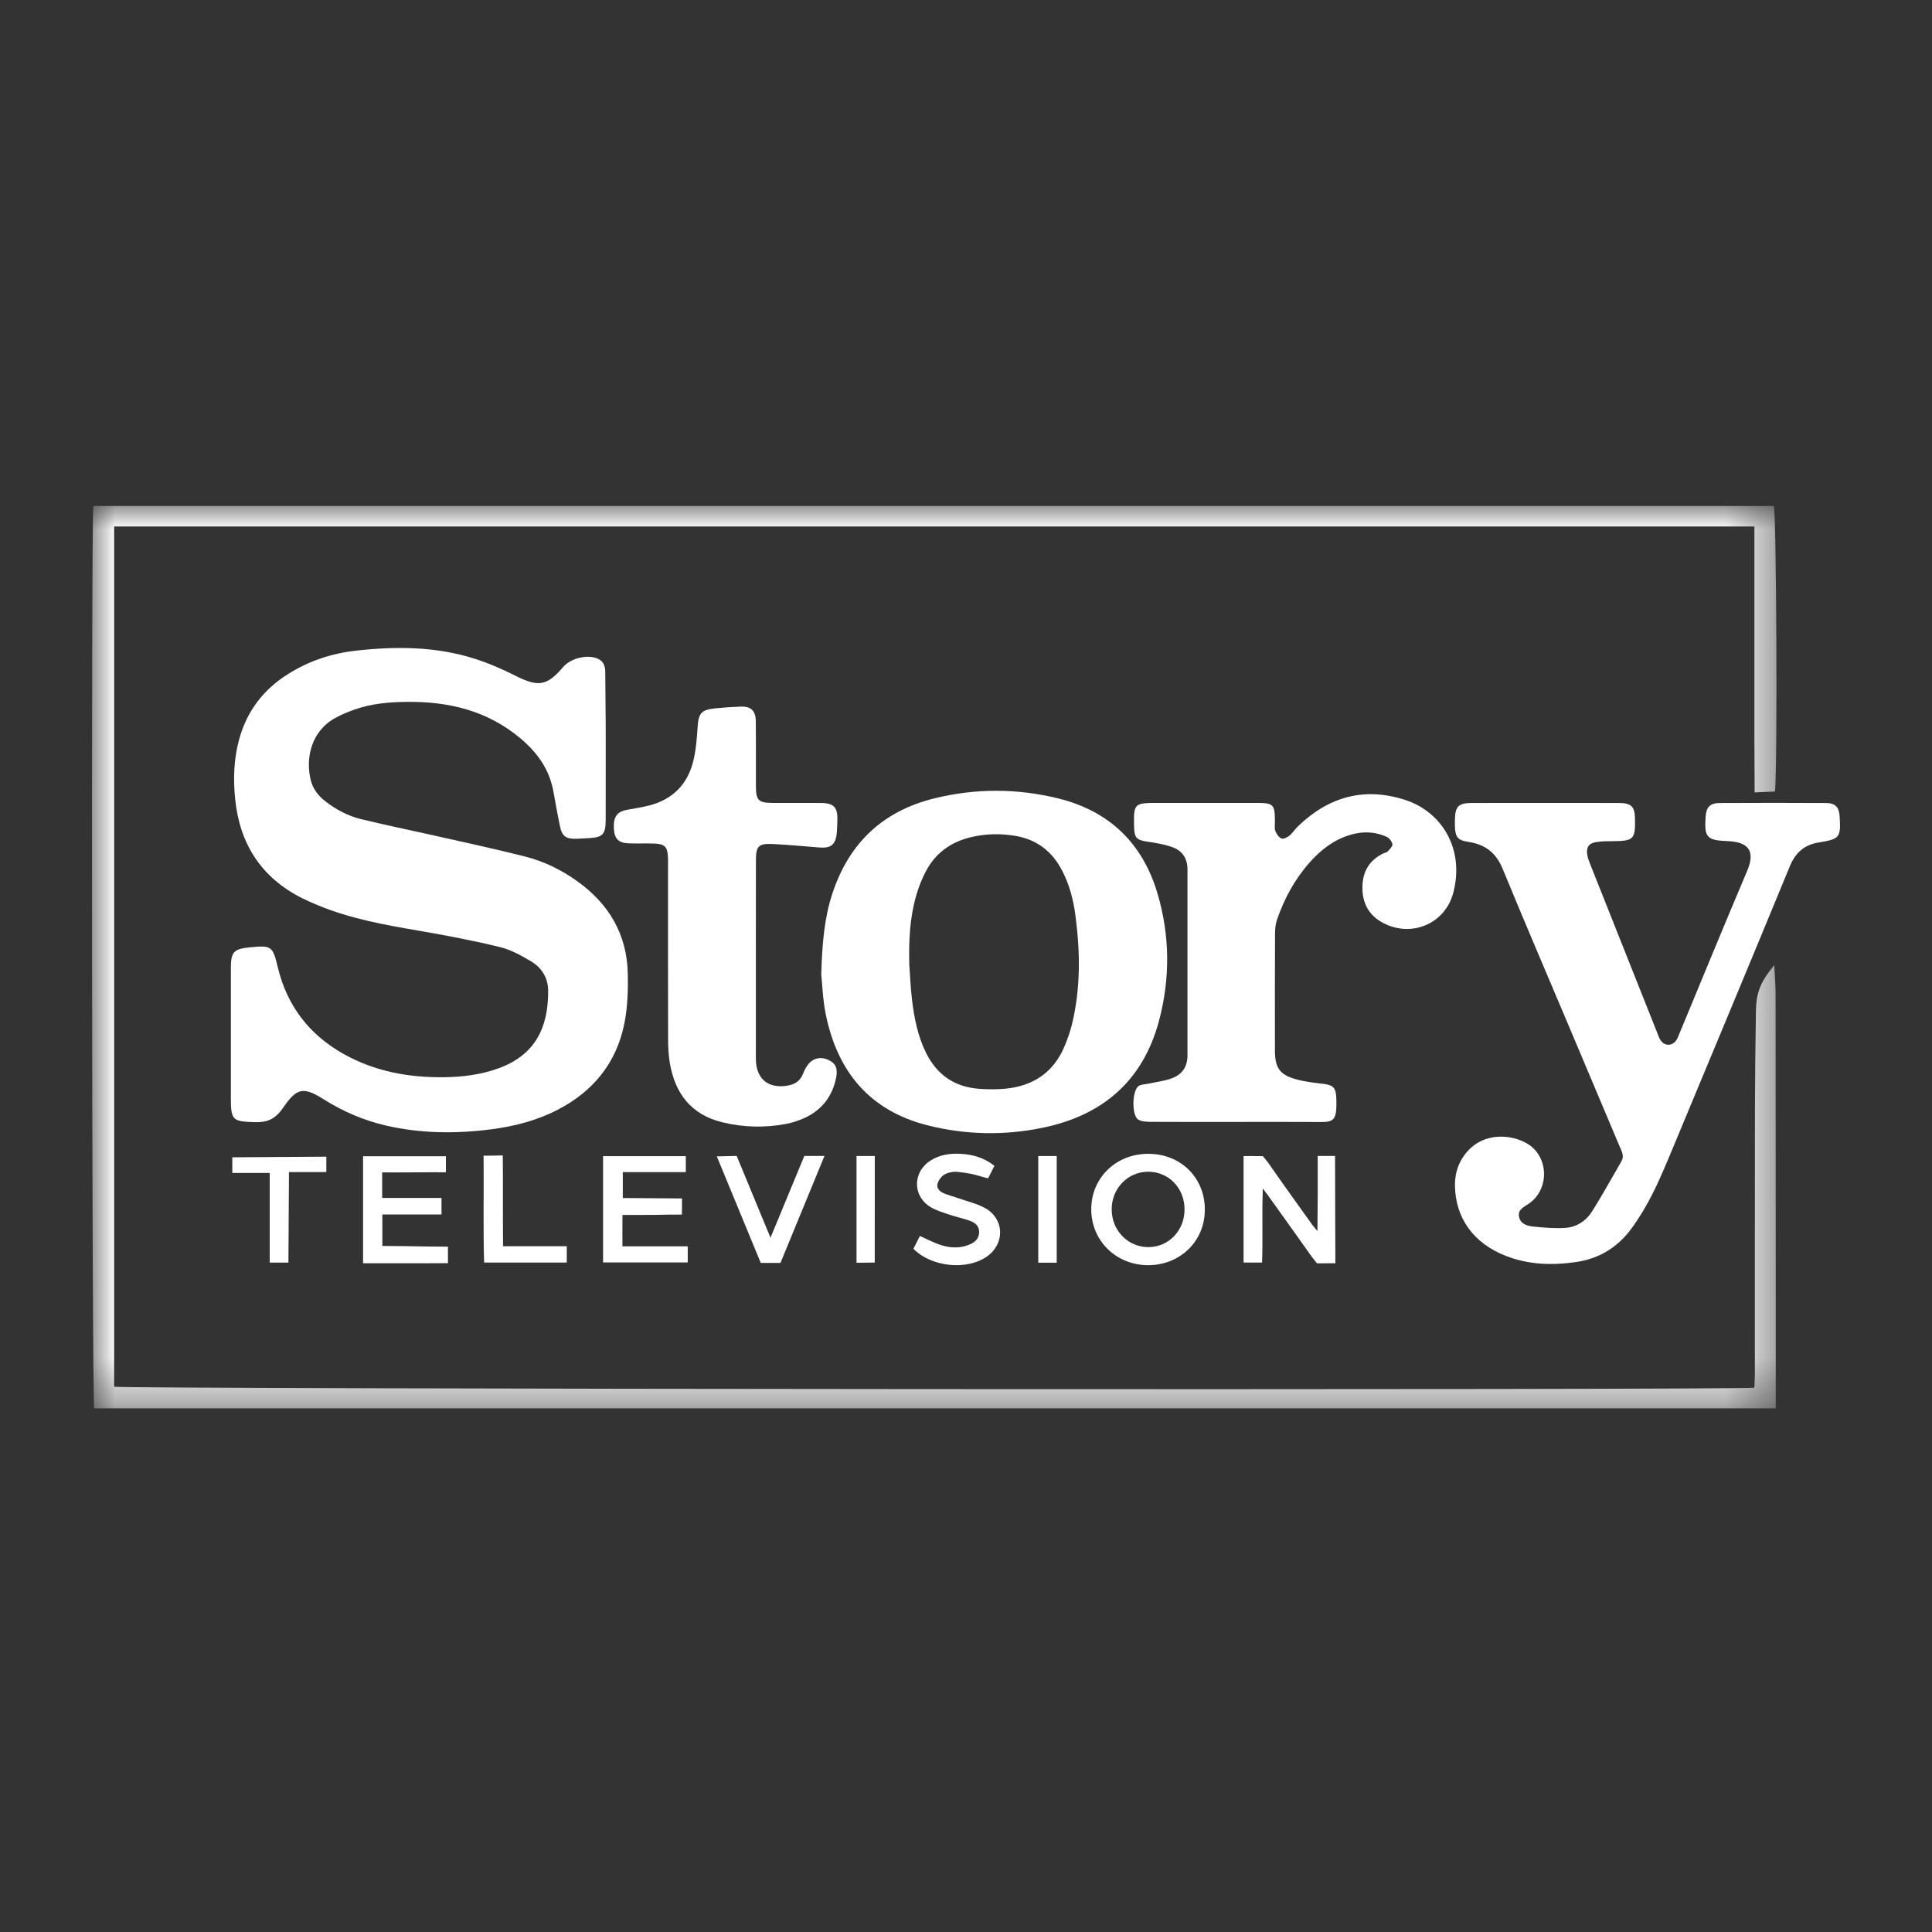 <?xml version="1.0" encoding="UTF-8"?>
<svg width="42px" height="42px" viewBox="0 0 42 42" version="1.1" xmlns="http://www.w3.org/2000/svg" xmlns:xlink="http://www.w3.org/1999/xlink">
    <rect x="0" y="0" width="42" height="42" fill="#333333" stroke="none"/>
    <title>StoryWhite</title>
    <defs>
        <polygon id="path-1" points="0 0 36.619 0 36.619 19.616 0 19.616"></polygon>
        <polygon id="path-3" points="0 19.616 38 19.616 38 0 0 0"></polygon>
    </defs>
    <g id="Story" stroke="none" stroke-width="1" fill="none" fill-rule="evenodd">
        <g id="Group-33" transform="translate(2, 11)">
            <g id="Group-3">
                <mask id="mask-2" fill="white">
                    <use xlink:href="#path-1"></use>
                </mask>
                <g id="Clip-2"></g>
                <path d="M36.571,9.983 C36.581,10.192 36.599,10.401 36.6,10.61 C36.603,12.867 36.603,15.125 36.604,17.382 C36.604,18.031 36.604,18.679 36.604,19.328 C36.604,19.418 36.604,19.509 36.604,19.616 L0.047,19.616 C-0.002,19.43 -0.02,0.377 0.029,-4.09688044e-05 L36.562,-4.09688044e-05 C36.617,0.183 36.643,5.547 36.588,6.207 C36.455,6.213 36.318,6.219 36.144,6.226 C36.142,5.823 36.14,5.439 36.139,5.055 C36.138,4.676 36.139,4.297 36.139,3.918 L36.139,2.756 L36.139,1.618 L36.139,0.445 L0.481,0.445 C0.481,6.686 0.481,12.916 0.481,19.146 C0.663,19.199 35.558,19.224 36.138,19.168 C36.142,19.077 36.149,18.98 36.149,18.884 C36.15,16.954 36.148,15.026 36.151,13.097 C36.153,12.398 36.161,11.699 36.172,11 C36.179,10.578 36.262,10.354 36.571,9.983" id="Fill-1" fill="#FFFFFF" mask="url(#mask-2)"></path>
            </g>
            <path d="M11.168,5.254 C11.168,5.776 11.169,6.298 11.167,6.82 C11.166,7.142 11.104,7.205 10.788,7.221 C10.704,7.225 10.62,7.231 10.536,7.234 C10.299,7.241 10.217,7.18 10.17,6.948 C10.121,6.709 10.077,6.469 10.035,6.229 C9.951,5.741 9.694,5.37 9.315,5.052 C8.596,4.448 7.758,4.249 6.849,4.258 C6.46,4.261 6.074,4.295 5.705,4.426 C5.562,4.477 5.421,4.535 5.289,4.607 C4.748,4.908 4.643,5.5 4.755,5.959 C4.804,6.156 4.923,6.305 5.081,6.426 C5.311,6.603 5.566,6.738 5.845,6.806 C6.368,6.935 6.895,7.041 7.42,7.159 C8.084,7.31 8.75,7.452 9.41,7.619 C9.829,7.725 10.217,7.915 10.567,8.17 C11.243,8.66 11.628,9.317 11.647,10.156 C11.656,10.524 11.644,10.901 11.571,11.26 C11.398,12.112 10.892,12.728 10.12,13.127 C9.665,13.362 9.178,13.486 8.674,13.551 C7.908,13.649 7.144,13.643 6.389,13.468 C5.91,13.357 5.462,13.165 5.045,12.903 C4.594,12.619 4.456,12.643 4.151,13.086 C3.981,13.333 3.805,13.404 3.529,13.395 C3.055,13.378 3.019,13.354 3.019,12.868 C3.019,11.924 3.018,10.981 3.019,10.038 C3.02,9.696 3.082,9.629 3.424,9.595 C3.904,9.547 3.928,9.565 4.039,10.027 C4.24,10.868 4.725,11.497 5.478,11.917 C6.15,12.292 6.88,12.426 7.643,12.418 C8.049,12.413 8.448,12.365 8.833,12.226 C9.628,11.939 9.924,11.346 9.916,10.531 C9.914,10.26 9.778,10.039 9.55,9.902 C9.335,9.774 9.106,9.646 8.867,9.588 C8.287,9.447 7.7,9.335 7.112,9.234 C6.364,9.106 5.619,8.973 4.914,8.681 C4.797,8.633 4.681,8.582 4.569,8.526 C3.679,8.08 3.211,7.346 3.112,6.37 C3.069,5.941 3.081,5.514 3.194,5.091 C3.361,4.465 3.723,3.99 4.267,3.65 C4.717,3.368 5.21,3.204 5.736,3.145 C6.604,3.048 7.47,3.051 8.312,3.318 C8.615,3.414 8.911,3.542 9.195,3.685 C9.702,3.941 9.884,3.918 10.246,3.497 C10.41,3.306 10.778,3.219 10.999,3.321 C11.123,3.378 11.157,3.484 11.158,3.612 C11.159,3.965 11.165,4.319 11.167,4.672 C11.169,4.866 11.168,5.06 11.168,5.254" id="Fill-4" fill="#FFFFFF"></path>
            <path d="M31.591,6.455 C32.121,6.455 32.652,6.454 33.183,6.456 C33.468,6.457 33.54,6.531 33.544,6.813 C33.551,7.244 33.51,7.283 33.067,7.286 C32.941,7.287 32.813,7.286 32.69,7.308 C32.535,7.335 32.479,7.427 32.506,7.582 C32.518,7.656 32.546,7.728 32.574,7.798 C33.055,9.01 33.536,10.222 34.019,11.433 C34.043,11.496 34.064,11.562 34.102,11.617 C34.188,11.744 34.351,11.743 34.439,11.617 C34.473,11.569 34.491,11.511 34.514,11.457 C35.001,10.284 35.483,9.108 35.979,7.939 C36.135,7.572 36.088,7.305 35.557,7.285 C35.103,7.267 35.049,7.204 35.078,6.761 C35.093,6.542 35.171,6.458 35.393,6.457 C36.16,6.453 36.926,6.453 37.693,6.457 C37.899,6.458 37.98,6.547 37.992,6.748 C38.02,7.208 37.996,7.24 37.539,7.314 C37.23,7.364 37.033,7.532 36.911,7.828 C36.078,9.85 35.236,11.869 34.395,13.888 C34.249,14.237 34.106,14.589 33.937,14.927 C33.802,15.197 33.647,15.46 33.469,15.704 C33.175,16.107 32.771,16.361 32.272,16.434 C31.75,16.511 31.23,16.497 30.73,16.3 C30.035,16.027 29.643,15.483 29.63,14.786 C29.625,14.562 29.676,14.353 29.799,14.163 C30.163,13.603 30.813,13.642 31.186,13.852 C31.673,14.128 31.695,14.852 31.233,15.168 C31.13,15.24 30.993,15.29 31.022,15.448 C31.052,15.609 31.198,15.65 31.33,15.664 C31.563,15.688 31.8,15.709 32.033,15.693 C32.269,15.676 32.474,15.547 32.6,15.35 C32.83,14.99 33.034,14.613 33.25,14.243 C33.315,14.13 33.255,14.031 33.213,13.931 C32.834,13.032 32.454,12.133 32.075,11.234 C31.603,10.118 31.126,9.005 30.665,7.884 C30.525,7.543 30.291,7.361 29.937,7.305 C29.679,7.264 29.634,7.202 29.628,6.934 C29.628,6.9 29.628,6.867 29.628,6.833 C29.633,6.529 29.702,6.457 29.999,6.456 C30.53,6.454 31.06,6.455 31.591,6.455" id="Fill-6" fill="#FFFFFF"></path>
            <path d="M17.767,9.968 C17.786,10.219 17.795,10.472 17.825,10.723 C17.873,11.125 17.95,11.521 18.132,11.889 C18.369,12.367 18.754,12.631 19.286,12.67 C19.47,12.683 19.657,12.685 19.84,12.669 C20.453,12.614 20.903,12.319 21.144,11.741 C21.208,11.586 21.265,11.426 21.305,11.263 C21.496,10.474 21.483,9.678 21.376,8.88 C21.332,8.553 21.248,8.236 21.097,7.94 C20.881,7.514 20.542,7.248 20.067,7.17 C19.74,7.116 19.413,7.123 19.089,7.204 C18.657,7.311 18.327,7.555 18.122,7.952 C18.038,8.115 17.969,8.289 17.918,8.466 C17.776,8.956 17.755,9.46 17.767,9.968 M15.853,10.178 C15.874,9.491 15.923,8.948 16.096,8.422 C16.457,7.326 17.194,6.63 18.315,6.355 C19.214,6.134 20.118,6.137 21.016,6.36 C22.124,6.636 22.843,7.34 23.164,8.426 C23.434,9.34 23.441,10.273 23.195,11.194 C22.847,12.497 21.969,13.248 20.668,13.516 C19.832,13.689 18.991,13.672 18.163,13.463 C16.91,13.147 16.211,12.302 15.955,11.068 C15.885,10.732 15.876,10.384 15.853,10.178" id="Fill-8" fill="#FFFFFF"></path>
            <path d="M24.834,13.39 C24.228,13.39 23.621,13.392 23.015,13.388 C22.925,13.387 22.822,13.383 22.748,13.341 C22.596,13.255 22.608,12.692 22.759,12.605 C22.813,12.573 22.887,12.574 22.951,12.561 C23.124,12.523 23.302,12.503 23.467,12.444 C23.693,12.365 23.816,12.194 23.815,11.943 C23.814,10.595 23.815,9.248 23.815,7.901 C23.815,7.663 23.703,7.492 23.483,7.415 C23.318,7.357 23.142,7.326 22.969,7.301 C22.701,7.263 22.658,7.222 22.653,6.948 C22.644,6.473 22.662,6.455 23.145,6.455 C23.861,6.455 24.577,6.455 25.293,6.455 C25.691,6.455 25.713,6.478 25.716,6.865 C25.716,6.932 25.703,7.005 25.725,7.065 C25.75,7.128 25.798,7.202 25.856,7.227 C25.898,7.246 25.982,7.206 26.029,7.168 C26.1,7.111 26.15,7.028 26.216,6.964 C26.885,6.318 27.664,6.099 28.559,6.394 C29.338,6.651 29.843,7.449 29.594,8.405 C29.417,9.084 28.682,9.392 28.062,9.061 C27.751,8.895 27.609,8.622 27.618,8.27 C27.626,7.936 27.775,7.693 28.08,7.549 C28.11,7.535 28.15,7.53 28.171,7.507 C28.212,7.46 28.278,7.397 28.27,7.352 C28.259,7.291 28.2,7.216 28.142,7.19 C27.896,7.08 27.637,7.069 27.377,7.142 C27.007,7.246 26.716,7.471 26.467,7.753 C26.145,8.117 25.917,8.538 25.76,8.996 C25.729,9.09 25.718,9.194 25.718,9.294 C25.714,10.144 25.715,10.995 25.716,11.845 C25.717,12.217 25.823,12.366 26.18,12.464 C26.366,12.515 26.56,12.538 26.751,12.56 C26.983,12.587 27.042,12.64 27.05,12.875 C27.07,13.426 26.977,13.394 26.552,13.391 C25.98,13.387 25.407,13.39 24.834,13.39" id="Fill-10" fill="#FFFFFF"></path>
            <path d="M14.432,9.837 C14.432,10.519 14.432,11.201 14.432,11.883 C14.432,11.942 14.43,12.001 14.433,12.06 C14.451,12.454 14.695,12.657 15.087,12.606 C15.257,12.584 15.391,12.514 15.457,12.343 C15.485,12.273 15.52,12.203 15.565,12.144 C15.676,11.998 15.849,11.964 16.018,12.046 C16.17,12.119 16.215,12.23 16.177,12.426 C16.095,12.834 15.867,13.131 15.489,13.304 C15.36,13.363 15.222,13.408 15.083,13.434 C14.622,13.52 14.161,13.509 13.705,13.398 C13.025,13.233 12.673,12.771 12.561,12.106 C12.532,11.932 12.524,11.754 12.524,11.577 C12.521,10.331 12.522,9.085 12.522,7.839 C12.522,7.78 12.524,7.721 12.522,7.662 C12.514,7.401 12.456,7.342 12.186,7.337 C12.009,7.332 11.832,7.341 11.655,7.333 C11.444,7.323 11.356,7.228 11.345,7.015 C11.332,6.764 11.409,6.648 11.62,6.607 C11.785,6.575 11.952,6.552 12.115,6.51 C12.604,6.384 12.929,6.072 13.06,5.588 C13.127,5.339 13.148,5.075 13.165,4.817 C13.185,4.507 13.238,4.431 13.546,4.399 C13.731,4.38 13.916,4.368 14.101,4.361 C14.324,4.353 14.427,4.448 14.43,4.677 C14.436,5.148 14.431,5.62 14.433,6.091 C14.434,6.402 14.486,6.454 14.805,6.455 C15.15,6.456 15.495,6.453 15.84,6.456 C16.129,6.458 16.213,6.548 16.204,6.839 C16.201,6.923 16.198,7.008 16.192,7.091 C16.17,7.363 16.07,7.446 15.802,7.423 C15.475,7.396 15.148,7.366 14.82,7.349 C14.486,7.332 14.433,7.387 14.433,7.715 C14.432,8.422 14.432,9.13 14.432,9.837" id="Fill-12" fill="#FFFFFF"></path>
            <path d="M26.646,14.13 L27.023,14.13 C27.021,14.129 27.03,16.458 27.03,16.462 C26.953,16.462 26.631,16.465 26.63,16.463 C26.633,16.467 26.517,16.322 26.518,16.323 C26.203,15.876 25.883,15.432 25.565,14.987 C25.541,14.954 25.516,14.922 25.453,14.838 C25.43,15.406 25.457,15.921 25.436,16.447 L25.034,16.447 L25.034,14.133 C25.112,14.128 25.456,14.136 25.454,14.134 C25.453,14.132 25.572,14.277 25.569,14.277 C25.886,14.734 26.212,15.184 26.535,15.636 C26.553,15.662 26.576,15.685 26.64,15.762 C26.642,15.451 26.645,15.196 26.646,14.942 C26.647,14.682 26.646,14.421 26.646,14.13" id="Fill-14" fill="#FFFFFF"></path>
            <path d="M22.969,16.111 C23.407,16.109 23.749,15.751 23.751,15.295 C23.753,14.826 23.404,14.468 22.952,14.472 C22.515,14.477 22.168,14.836 22.167,15.287 C22.165,15.749 22.521,16.114 22.969,16.111 M22.964,14.083 C23.674,14.084 24.198,14.607 24.192,15.307 C24.187,15.987 23.652,16.505 22.957,16.504 C22.266,16.502 21.728,15.978 21.723,15.3 C21.717,14.611 22.257,14.081 22.964,14.083" id="Fill-16" fill="#FFFFFF"></path>
            <path d="M12.909,14.134 L12.909,14.481 L11.539,14.481 L11.539,15.044 C11.959,15.044 12.392,15.053 12.827,15.053 C12.827,15.163 12.824,15.275 12.824,15.404 C12.617,15.404 12.407,15.406 12.193,15.411 C11.982,15.411 11.748,15.412 11.532,15.412 C11.531,15.639 11.529,15.858 11.531,16.094 L12.951,16.094 L12.951,16.445 L11.11,16.445 L11.11,14.134 L12.909,14.134 Z" id="Fill-18" fill="#FFFFFF"></path>
            <path d="M7.694,14.136 L7.694,14.484 C7.463,14.484 7.227,14.483 6.996,14.486 C6.771,14.489 6.546,14.487 6.308,14.487 L6.308,15.042 L7.598,15.042 L7.598,15.402 L6.312,15.402 L6.312,16.086 C6.776,16.086 7.264,16.101 7.738,16.101 L7.738,16.46 C7.127,16.465 6.518,16.461 5.893,16.462 L5.893,14.136 L7.694,14.136 Z" id="Fill-20" fill="#FFFFFF"></path>
            <path d="M17.857,16.147 C17.902,16.058 17.95,15.964 17.998,15.869 C18.158,15.94 18.298,16.016 18.446,16.064 C18.65,16.13 18.86,16.142 19.065,16.06 C19.188,16.01 19.286,15.932 19.286,15.783 C19.286,15.641 19.187,15.574 19.072,15.534 C18.937,15.486 18.796,15.458 18.661,15.412 C18.518,15.364 18.369,15.322 18.24,15.247 C17.836,15.013 17.833,14.482 18.228,14.23 C18.427,14.102 18.65,14.071 18.882,14.083 C19.147,14.097 19.392,14.167 19.618,14.344 C19.567,14.445 19.519,14.539 19.481,14.615 C19.249,14.564 19.235,14.523 18.829,14.477 C18.734,14.464 18.621,14.485 18.537,14.53 C18.467,14.568 18.402,14.656 18.381,14.735 C18.353,14.835 18.436,14.908 18.526,14.945 C18.627,14.986 18.733,15.012 18.836,15.049 C19.034,15.119 19.245,15.166 19.424,15.268 C19.838,15.505 19.846,16.039 19.456,16.315 C19.021,16.622 18.252,16.548 17.857,16.147" id="Fill-22" fill="#FFFFFF"></path>
            <path d="M14.75,15.907 C15.001,15.301 15.244,14.714 15.485,14.13 L15.923,14.13 C15.598,14.919 15.284,15.683 14.967,16.454 L14.538,16.454 C14.224,15.694 13.908,14.928 13.583,14.139 C13.667,14.139 14.021,14.126 14.016,14.131 C14.259,14.72 14.502,15.306 14.75,15.907" id="Fill-24" fill="#FFFFFF"></path>
            <path d="M4.27,16.448 L3.863,16.448 L3.863,14.499 L3.05,14.499 L3.05,14.159 C3.228,14.159 4.775,14.145 5.094,14.145 L5.094,14.48 L4.282,14.48 C4.277,15.154 4.274,15.804 4.27,16.448" id="Fill-26" fill="#FFFFFF"></path>
            <path d="M8.513,14.122 C8.513,14.128 8.934,14.118 8.93,14.118 C8.938,14.776 8.929,15.419 8.936,16.092 L10.321,16.092 L10.321,16.447 L8.524,16.447 C8.502,15.685 8.52,14.908 8.513,14.122" id="Fill-28" fill="#FFFFFF"></path>
            <mask id="mask-4" fill="white">
                <use xlink:href="#path-3"></use>
            </mask>
            <g id="Clip-31"></g>
            <polygon id="Fill-30" fill="#FFFFFF" mask="url(#mask-4)" points="20.571 16.45 20.972 16.45 20.972 14.131 20.571 14.131"></polygon>
            <path d="M16.62,14.131 L17.017,14.131 C17.017,14.907 17.016,15.67 17.016,16.447 C17.021,16.447 16.618,16.453 16.62,16.451 L16.62,14.131 Z" id="Fill-32" fill="#FFFFFF" mask="url(#mask-4)"></path>
        </g>
    </g>
</svg>